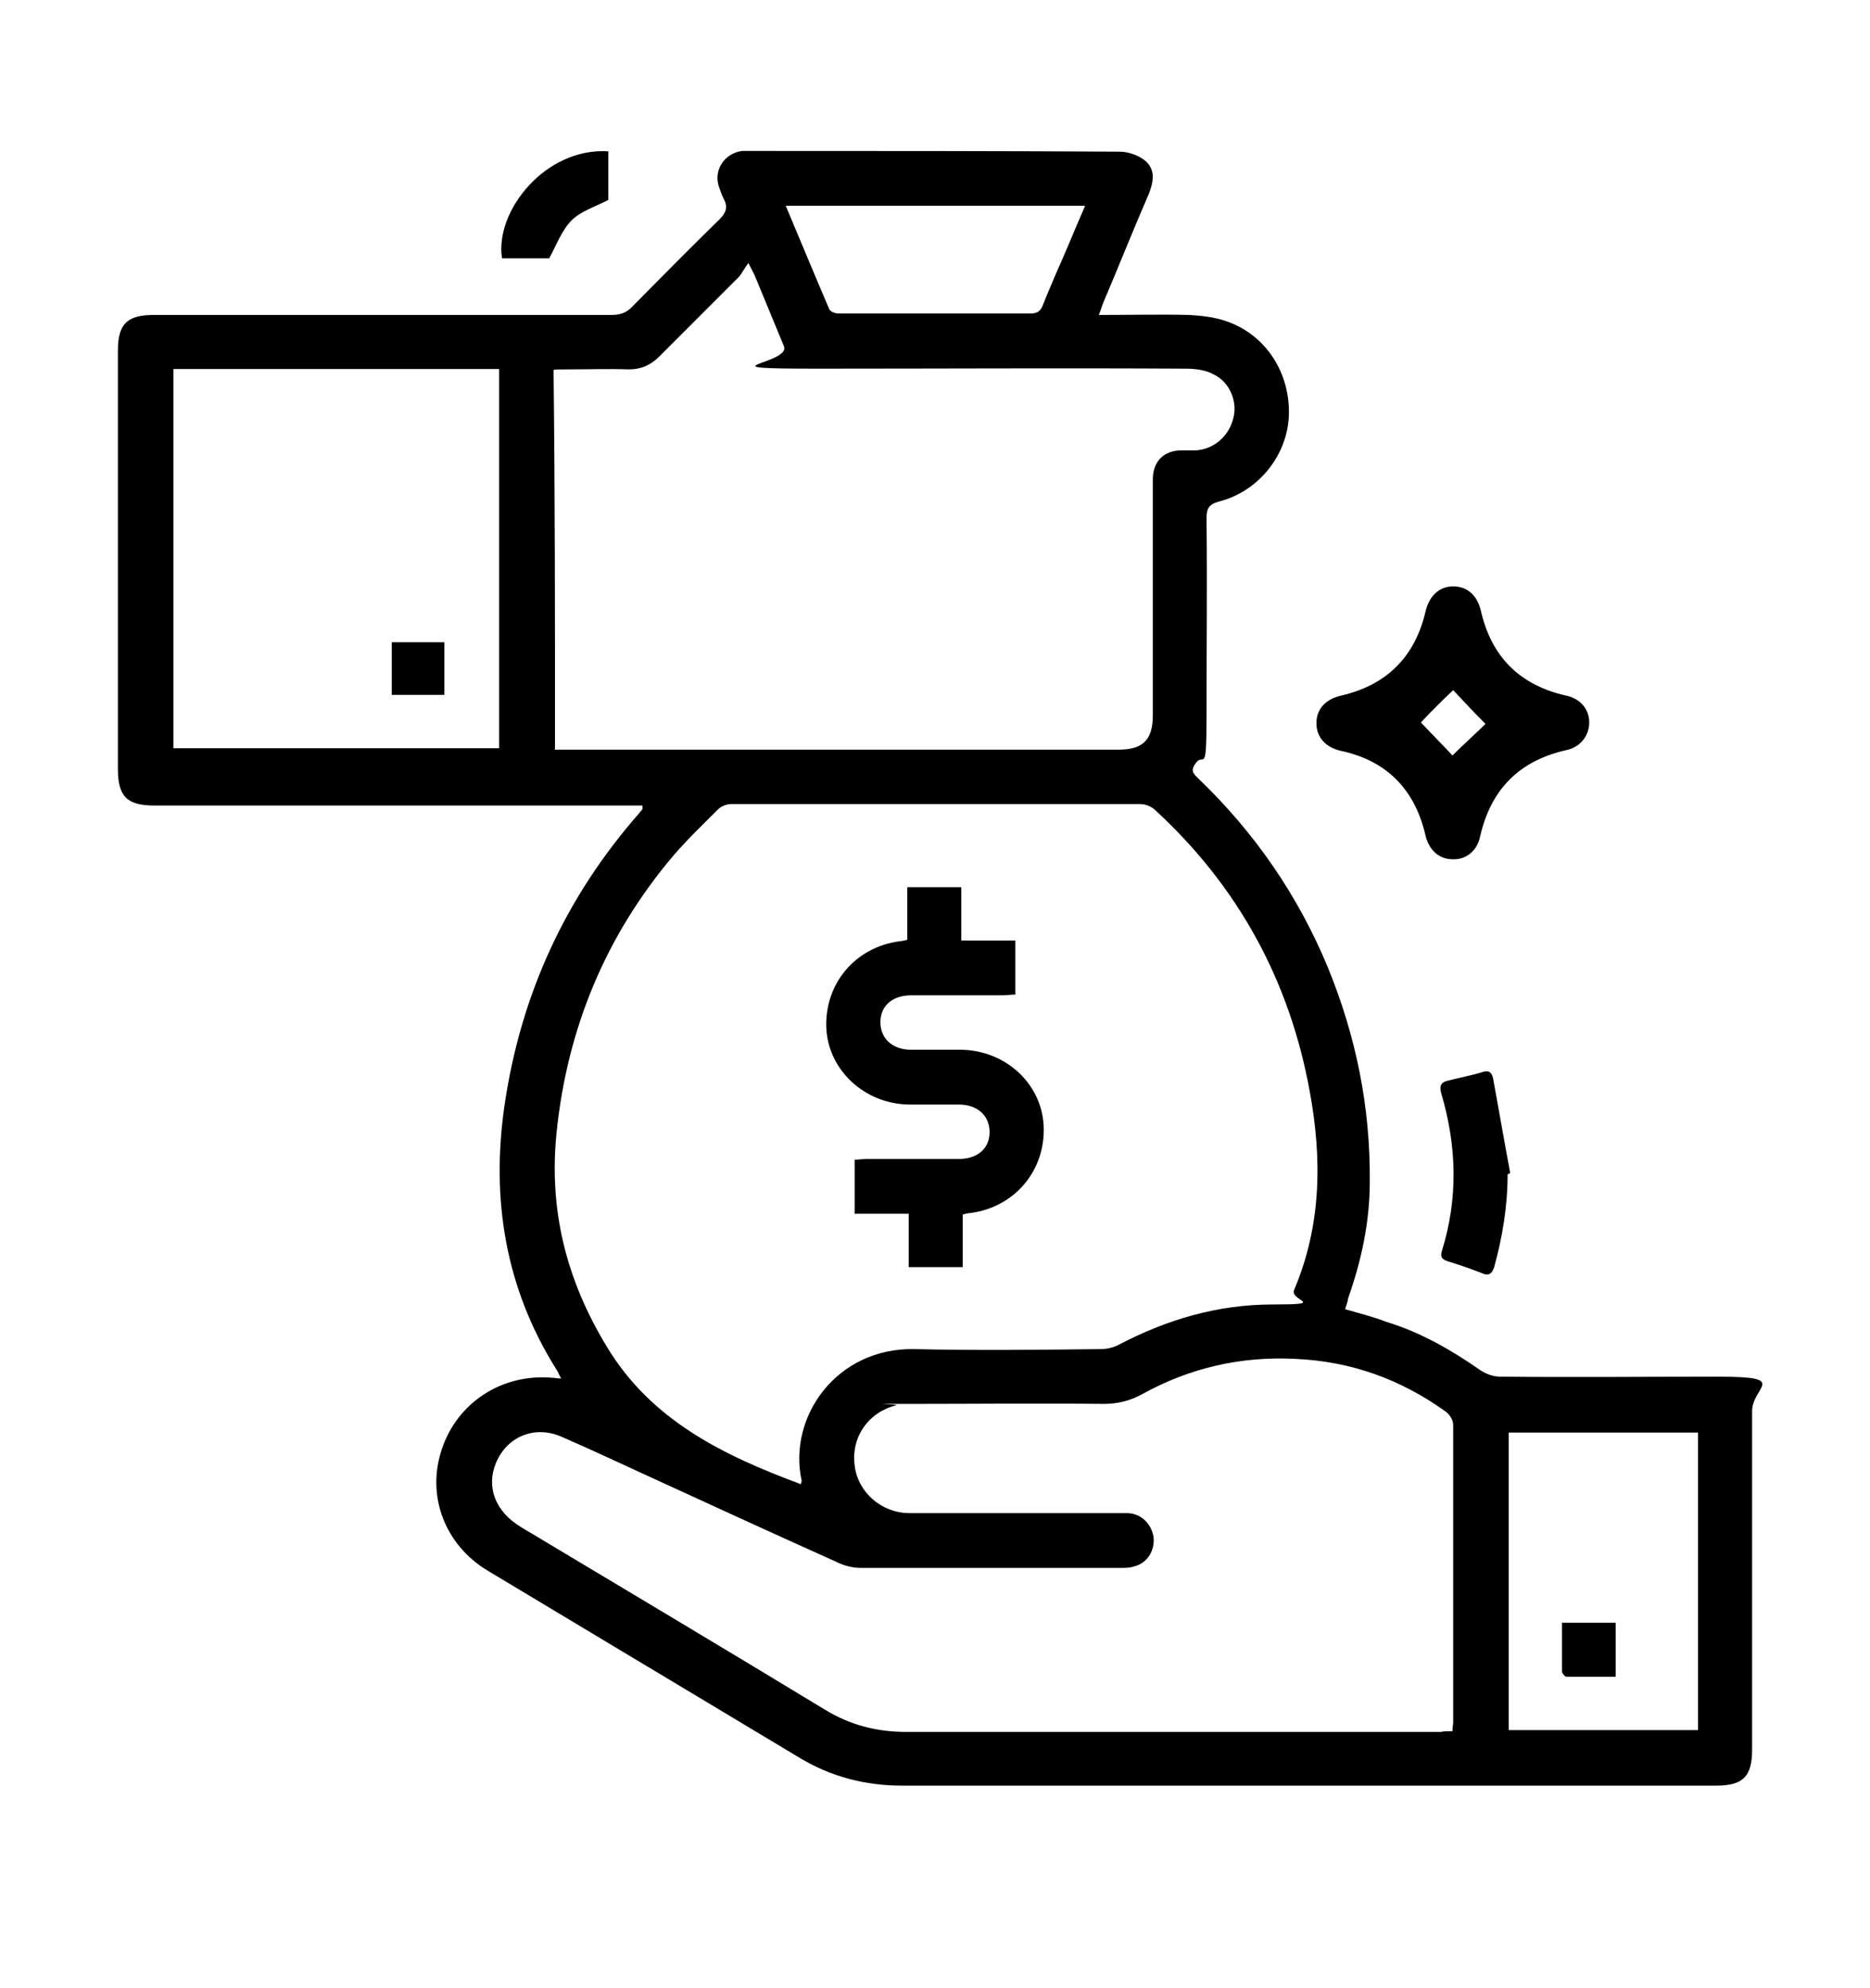 <?xml version="1.0" encoding="UTF-8"?>
<svg xmlns="http://www.w3.org/2000/svg" width="515.5" height="547.9" version="1.1" viewBox="0 0 515.5 547.9">
  <!-- Generator: Adobe Illustrator 28.7.1, SVG Export Plug-In . SVG Version: 1.2.0 Build 142)  -->
  <g>
    <g id="Layer_1">
      <g>
        <path d="M370.8,360.8c4.1,1.2,7.8,2.1,11.4,3.5,9.5,2.9,18,7.8,26,13.4,1.6,1,3.5,1.7,5.4,1.7,20,.2,40.2,0,60.1,0s9.3,2.7,9.3,9.5v93.3c0,7.4-2.5,9.9-9.9,9.9h-224.4c-10.3,0-19.8-2.5-28.5-7.8-28.5-17.1-57.2-34.3-85.7-51.4-12-7.2-17.1-20.9-12.6-33.8,4.3-12.6,16.5-20.6,30.3-19.4.8,0,1.4.2,2.5.2-.6-1-.8-1.7-1.2-2.3-14.2-22.5-18.2-47.1-14.4-73.1,4.5-30.6,16.9-57.4,37.2-80.5.2-.4.6-.6.8-1v-1H42.6c-7.6,0-10.1-2.5-10.1-10.1v-115.2c0-7.4,2.5-9.9,9.9-9.9h126.1c2.5,0,4.3-.6,6-2.5,8-8.1,15.9-16.1,23.9-23.9,1.7-1.7,2.3-3.3,1.2-5.4-.6-1.2-1-2.3-1.4-3.5-1.6-4.7,1.6-9.3,6.4-9.9h2.5c33.9,0,67.9,0,101.6.2,2.3,0,5.2,1,7,2.5,2.9,2.5,2.3,5.8,1,9.1-4.3,9.9-8.3,20-12.6,30.1-.4,1-.6,1.9-1.2,3.3,8.5,0,16.9-.2,25,0,3.3.2,7,.6,10.1,1.7,10.9,3.7,17.7,14.2,17.3,26-.4,10.9-8.3,20.9-19.2,23.7-2.9.8-3.5,1.9-3.5,4.7.2,18,0,36.1,0,54.1s-.8,9.5-3.3,13.8c-1.2,1.9,0,2.7,1.2,3.9,15.3,14.7,27.3,32,35.5,51.8,7.8,19,11.8,38.6,11.6,59.2,0,11.1-2.3,21.7-6,32.2,0,.6-.4,1.6-.8,2.9ZM220.8,409.1c0-.4.2-.8.2-1-3.9-17.7,9.7-36.7,31-36.3,17.1.4,34.1.2,51.4,0,1.7,0,3.5-.4,5-1.2,13.4-7,27.3-11.1,42.5-11.1s4.7-1,5.8-3.9c7.6-17.8,7.8-36.3,4.3-55.1-5.6-30.5-19.8-56.3-42.5-77.2-1-1-2.7-1.7-4.1-1.7h-112.9c-1.2,0-2.7.6-3.5,1.4-4.1,4.1-8.3,8.1-12.2,12.6-18.8,22.1-29.5,47.9-32.4,76.8-2.1,21.1,2.7,40.3,13.8,58.6,12.2,20.4,32.2,30.1,53.5,38ZM152.7,206.6h155.6c6.8,0,9.5-2.7,9.5-9.5v-65c0-5,3.1-8,8-8h4.1c4.8-.4,8.9-3.9,10.1-8.9,1.2-4.5-1-9.9-5.4-12-2.1-1.2-5-1.6-7.6-1.6-33.8-.2-67.5,0-101.4,0s-7.4-1.2-9.5-6.2c-2.7-6.6-5.4-13-8.1-19.6-.4-.8-.8-1.6-1.7-3.3-1.2,1.6-1.7,2.7-2.5,3.7-7.4,7.4-14.7,14.7-22.1,22.1-2.3,2.3-5,3.5-8.3,3.5-5.8-.2-11.4,0-17.3,0s-2.1.2-3.5.2c.4,34.7.4,69.2.4,104.5ZM400.4,477c0-1,.2-1.7.2-2.3v-82c0-1.4-1-2.9-2.1-3.7-12.4-8.9-26-13.8-41.3-14.5-15.1-.8-29.3,2.5-42.3,9.7-3.5,1.9-6.8,2.7-10.7,2.7-17.5-.2-34.9,0-52.2,0s-3.3,0-5,.4c-7.6,1.9-12.4,8.7-11.4,16.5.8,7.4,7.4,13.2,15.1,13.2h59.9c3.9,0,6.8,2.9,7.4,6.6.4,3.7-1.7,7.2-5.4,8.1-1.2.4-2.5.4-3.7.4h-71.6c-2.1,0-4.7-.6-6.6-1.6-17.8-8-35.5-16.1-53.1-24.2-7.6-3.5-15.1-7-22.7-10.3-7.4-3.3-15.1-.2-18.2,7.2-2.7,6.6-.2,13.4,7,17.7,27.9,16.7,55.9,33.4,83.6,50.2,7,4.3,14.4,6.2,22.5,6.2h147.4c.8-.2,1.9-.2,3.3-.2ZM137.6,101.7H47.8v104.5h89.8v-104.5ZM468.1,394.8h-52.2v82h52.2v-82ZM299,56.7h-82.4c4.1,9.7,8,19.2,12,28.5.4.8,1.7,1.2,2.7,1.2h52.8c1.7,0,2.7-.6,3.3-2.1,1.2-3.1,2.5-6,3.7-8.9,2.7-6,5.2-12.2,8-18.6Z"/>
        <path d="M438.1,199.1c0,3.7-2.5,6.8-6.2,7.6-13,2.9-20.9,10.7-23.9,23.9-.8,3.9-3.9,6.4-7.6,6.2-3.7,0-6.4-2.5-7.4-6.4-2.9-12.8-10.7-20.8-23.5-23.5-4.1-1-6.6-3.7-6.6-7.6s2.5-6.6,6.8-7.6c12.6-2.9,20.4-10.7,23.3-23.3,1-4.1,3.7-6.8,7.6-6.8s6.6,2.5,7.6,6.6c2.9,12.8,10.7,20.6,23.5,23.5,3.9.8,6.4,3.7,6.4,7.4ZM391.7,199.1c2.9,3.1,6.2,6.4,8.7,9.1,2.9-2.9,6.4-6,9.1-8.7-2.9-2.9-6.2-6.4-8.9-9.3-2.9,2.7-6.2,6-8.9,8.9Z"/>
        <path d="M415.6,323.6c0,8.7-1.4,17.3-3.7,25.6-.6,1.9-1.6,2.5-3.3,1.7-3.1-1.2-6.2-2.3-9.5-3.3-1.7-.6-2.1-1.2-1.6-2.9,4.5-14.5,4.1-28.9-.2-43.4-.6-2.1,0-3.1,1.9-3.5,3.1-.8,6.4-1.4,9.3-2.3,1.7-.6,2.7-.2,3.1,1.7,1.6,8.7,3.1,17.5,4.7,26-.2.2-.4.4-.8.4Z"/>
        <path d="M151.4,71.2h-13c-2.1-12.8,11.8-30.6,29.3-29.5v13.4c-3.7,1.9-7.6,3.1-10.1,5.6-2.7,2.7-4.1,6.6-6.2,10.5Z"/>
        <path d="M265.4,334.7v14.5h-14.9v-14.7h-14.9v-14.9c1.2,0,2.1-.2,3.3-.2h25.4c5.2,0,8.5-2.9,8.5-7.4s-3.3-7.6-8.5-7.6h-13.8c-12.2-.2-22.1-9.5-22.7-20.9-.6-12.4,8-22.5,20.2-24.1.6,0,1.2-.2,2.1-.4v-14.5h14.9v14.7h14.9v14.9c-1.2,0-2.3.2-3.3.2h-25.4c-5.2,0-8.5,2.9-8.5,7.4s3.3,7.6,8.5,7.6h13.8c12.2.2,22.1,9.3,22.7,20.9.6,12.4-8,22.5-20.2,24.1-.6,0-1.2.2-2.1.4Z"/>
        <path d="M122.5,191.5h-14.5v-14.5h14.5v14.5Z"/>
        <path d="M430.7,447.2h14.7v14.9h-13.6c-.4,0-1.2-1-1.2-1.4v-13.6Z"/>
      </g>
    </g>
  </g>
</svg>